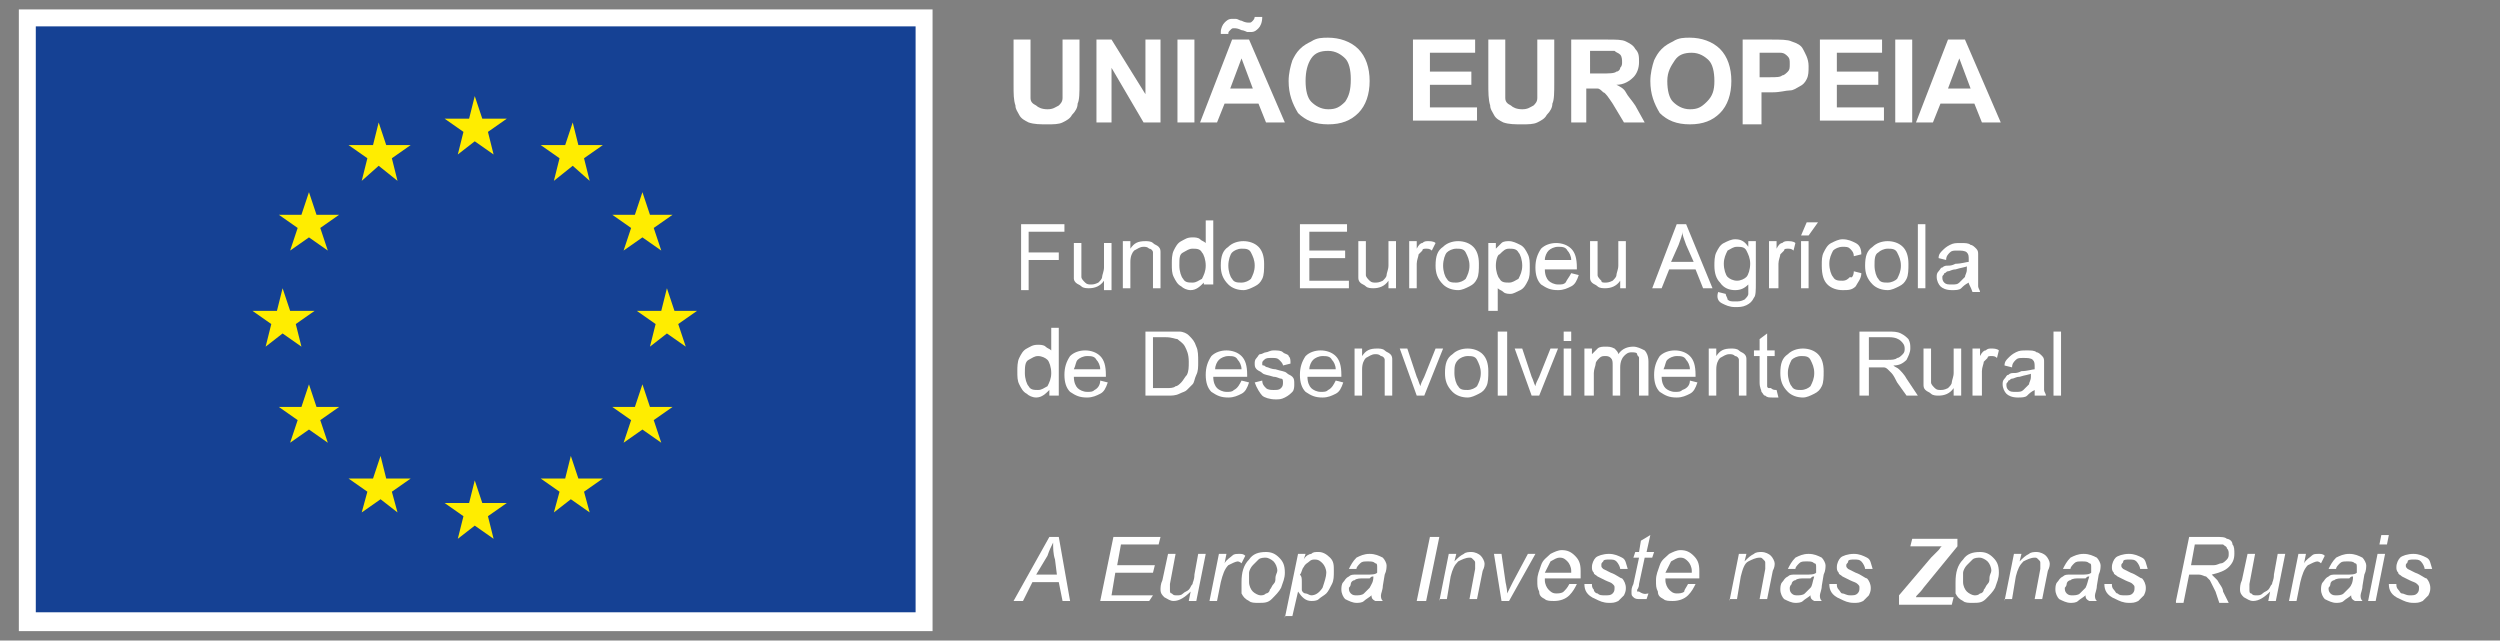 <?xml version="1.0" encoding="utf-8"?>
<!-- Generator: Adobe Illustrator 23.0.3, SVG Export Plug-In . SVG Version: 6.00 Build 0)  -->
<svg version="1.1" id="Layer_1" xmlns="http://www.w3.org/2000/svg" xmlns:xlink="http://www.w3.org/1999/xlink" x="0px" y="0px"
	 viewBox="0 0 132.7 34" style="enable-background:new 0 0 132.7 34;" xml:space="preserve">
<rect x="0" y="0" width="132.7" height="34" fill="#808080" stroke="none"/>
<style type="text/css">
	.st0{fill:#FFFFFF;}
	.st1{fill:#154194;}
	.st2{fill:#FFED00;}
</style>
<g>
	<g>
		<polygon class="st0" points="1,0.5 49.5,0.5 49.5,33.5 1,33.5 1,0.5 		"/>
		<path class="st0" d="M25.3,17.3"/>
		<polygon class="st1" points="1.9,1.4 48.6,1.4 48.6,32.5 1.9,32.5 1.9,1.4 		"/>
		<path class="st1" d="M25.3,17"/>
		<polygon class="st2" points="24.3,8.2 25.2,7.5 26.2,8.2 25.9,7 26.9,6.3 25.6,6.3 25.2,5.1 24.9,6.3 23.6,6.3 24.6,7 24.3,8.2 		
			"/>
		<polygon class="st2" points="19.2,9.6 20.1,8.8 21.1,9.6 20.8,8.4 21.8,7.7 20.5,7.7 20.1,6.5 19.8,7.7 18.5,7.7 19.5,8.4 
			19.2,9.6 		"/>
		<polygon class="st2" points="16.4,10.2 16,11.4 14.8,11.4 15.8,12.1 15.4,13.3 16.4,12.6 17.4,13.3 17,12.1 18,11.4 16.8,11.4 
			16.4,10.2 		"/>
		<polygon class="st2" points="15,17.7 16,18.4 15.7,17.2 16.7,16.5 15.4,16.5 15,15.3 14.7,16.5 13.4,16.5 14.4,17.2 14.1,18.4 
			15,17.7 		"/>
		<polygon class="st2" points="16.8,21.6 16.4,20.4 16,21.6 14.8,21.6 15.8,22.3 15.4,23.5 16.4,22.8 17.4,23.5 17,22.3 18,21.6 
			16.8,21.6 		"/>
		<polygon class="st2" points="20.5,25.4 20.2,24.2 19.8,25.4 18.5,25.4 19.5,26.1 19.2,27.2 20.2,26.5 21.1,27.2 20.8,26.1 
			21.8,25.4 20.5,25.4 		"/>
		<polygon class="st2" points="25.6,26.7 25.2,25.5 24.9,26.7 23.6,26.7 24.6,27.4 24.3,28.6 25.2,27.9 26.2,28.6 25.9,27.4 
			26.9,26.7 25.6,26.7 		"/>
		<polygon class="st2" points="30.7,25.4 30.3,24.2 30,25.4 28.7,25.4 29.7,26.1 29.4,27.2 30.3,26.5 31.3,27.2 31,26.1 32,25.4 
			30.7,25.4 		"/>
		<polygon class="st2" points="34.5,21.6 34.1,20.4 33.7,21.6 32.5,21.6 33.5,22.3 33.1,23.5 34.1,22.8 35.1,23.5 34.7,22.3 
			35.7,21.6 34.5,21.6 		"/>
		<polygon class="st2" points="37,16.5 35.8,16.5 35.4,15.3 35.1,16.5 33.8,16.5 34.8,17.2 34.5,18.4 35.4,17.7 36.4,18.4 36,17.2 
			37,16.5 		"/>
		<polygon class="st2" points="33.1,13.3 34.1,12.6 35.1,13.3 34.7,12.1 35.7,11.4 34.5,11.4 34.1,10.2 33.7,11.4 32.5,11.4 
			33.5,12.1 33.1,13.3 		"/>
		<polygon class="st2" points="30.4,6.5 30,7.7 28.7,7.7 29.7,8.4 29.4,9.6 30.4,8.8 31.3,9.6 31,8.4 32,7.7 30.7,7.7 30.4,6.5 		
			"/>
	</g>
	<g>
		<path class="st0" d="M53.8,2.1h0.9v2.4c0,0.4,0,0.6,0,0.7c0,0.2,0.1,0.3,0.3,0.4c0.1,0.1,0.3,0.2,0.6,0.2c0.3,0,0.4-0.1,0.6-0.2
			c0.1-0.1,0.2-0.2,0.2-0.4c0-0.2,0-0.4,0-0.7V2.1h0.9v2.3c0,0.5,0,0.9-0.1,1.1c0,0.2-0.1,0.4-0.3,0.6c-0.1,0.2-0.3,0.3-0.5,0.4
			c-0.2,0.1-0.5,0.1-0.8,0.1c-0.4,0-0.7,0-1-0.1c-0.2-0.1-0.4-0.2-0.5-0.4c-0.1-0.2-0.2-0.3-0.2-0.5c-0.1-0.3-0.1-0.6-0.1-1.1V2.1z"
			/>
		<path class="st0" d="M58.2,6.5V2.1H59L60.8,5V2.1h0.8v4.4h-0.9L59,3.6v2.9H58.2z"/>
		<path class="st0" d="M62.5,6.5V2.1h0.9v4.4H62.5z"/>
		<path class="st0" d="M68.2,6.5h-1l-0.4-1h-1.8l-0.4,1h-0.9l1.7-4.4h0.9L68.2,6.5z M65.2,1.8h-0.4c0,0,0-0.1,0-0.1
			c0-0.2,0.1-0.4,0.2-0.5c0.1-0.1,0.2-0.2,0.4-0.2c0.1,0,0.1,0,0.2,0c0.1,0,0.2,0.1,0.3,0.1c0.2,0.1,0.3,0.1,0.4,0.1
			c0.1,0,0.1,0,0.2-0.1c0,0,0.1-0.1,0.1-0.2h0.4c0,0.3-0.1,0.5-0.2,0.6c-0.1,0.1-0.2,0.2-0.4,0.2c-0.1,0-0.1,0-0.2,0
			c0,0-0.2-0.1-0.3-0.1c-0.2-0.1-0.3-0.1-0.4-0.1c-0.1,0-0.1,0-0.2,0.1S65.2,1.7,65.2,1.8z M66.5,4.7l-0.6-1.6l-0.6,1.6H66.5z"/>
		<path class="st0" d="M68.4,4.3c0-0.4,0.1-0.8,0.2-1.1c0.1-0.2,0.2-0.4,0.4-0.6s0.4-0.3,0.6-0.4C69.9,2,70.2,2,70.5,2
			c0.6,0,1.2,0.2,1.6,0.6s0.6,1,0.6,1.7c0,0.7-0.2,1.3-0.6,1.7c-0.4,0.4-0.9,0.6-1.6,0.6c-0.7,0-1.2-0.2-1.6-0.6
			C68.6,5.5,68.4,5,68.4,4.3z M69.3,4.3c0,0.5,0.1,0.9,0.3,1.1s0.5,0.4,0.9,0.4c0.4,0,0.6-0.1,0.9-0.4c0.2-0.3,0.3-0.6,0.3-1.2
			c0-0.5-0.1-0.9-0.3-1.1c-0.2-0.2-0.5-0.4-0.9-0.4c-0.4,0-0.7,0.1-0.9,0.4S69.3,3.8,69.3,4.3z"/>
		<path class="st0" d="M75,6.5V2.1h3.3v0.7h-2.4v1h2.2v0.7h-2.2v1.2h2.5v0.7H75z"/>
		<path class="st0" d="M79,2.1h0.9v2.4c0,0.4,0,0.6,0,0.7c0,0.2,0.1,0.3,0.3,0.4c0.1,0.1,0.3,0.2,0.6,0.2c0.3,0,0.4-0.1,0.6-0.2
			c0.1-0.1,0.2-0.2,0.2-0.4c0-0.2,0-0.4,0-0.7V2.1h0.9v2.3c0,0.5,0,0.9-0.1,1.1c0,0.2-0.1,0.4-0.3,0.6c-0.1,0.2-0.3,0.3-0.5,0.4
			c-0.2,0.1-0.5,0.1-0.8,0.1c-0.4,0-0.7,0-1-0.1c-0.2-0.1-0.4-0.2-0.5-0.4c-0.1-0.2-0.2-0.3-0.2-0.5C79,5.3,79,4.9,79,4.4V2.1z"/>
		<path class="st0" d="M83.4,6.5V2.1h1.9c0.5,0,0.8,0,1,0.1c0.2,0.1,0.4,0.2,0.5,0.4C87,2.8,87,3,87,3.3c0,0.3-0.1,0.6-0.3,0.8
			c-0.2,0.2-0.5,0.4-0.9,0.4c0.2,0.1,0.4,0.2,0.5,0.4s0.3,0.4,0.5,0.7l0.5,0.9h-1.1l-0.6-1c-0.2-0.3-0.4-0.6-0.5-0.6
			c-0.1-0.1-0.2-0.2-0.3-0.2c-0.1,0-0.2,0-0.4,0h-0.2v1.8H83.4z M84.3,3.9H85c0.4,0,0.7,0,0.8-0.1c0.1,0,0.2-0.1,0.2-0.2
			c0.1-0.1,0.1-0.2,0.1-0.3c0-0.1,0-0.3-0.1-0.4s-0.2-0.1-0.3-0.2c-0.1,0-0.3,0-0.6,0h-0.7V3.9z"/>
		<path class="st0" d="M87.6,4.3c0-0.4,0.1-0.8,0.2-1.1c0.1-0.2,0.2-0.4,0.4-0.6s0.4-0.3,0.6-0.4C89.1,2,89.4,2,89.7,2
			c0.6,0,1.2,0.2,1.6,0.6s0.6,1,0.6,1.7c0,0.7-0.2,1.3-0.6,1.7c-0.4,0.4-0.9,0.6-1.6,0.6c-0.7,0-1.2-0.2-1.6-0.6
			C87.8,5.5,87.6,5,87.6,4.3z M88.5,4.3c0,0.5,0.1,0.9,0.3,1.1s0.5,0.4,0.9,0.4s0.6-0.1,0.9-0.4C90.9,5.1,91,4.8,91,4.3
			c0-0.5-0.1-0.9-0.3-1.1s-0.5-0.4-0.9-0.4c-0.4,0-0.7,0.1-0.9,0.4S88.5,3.8,88.5,4.3z"/>
		<path class="st0" d="M92.5,6.5V2.1H94c0.5,0,0.9,0,1.1,0.1c0.3,0.1,0.5,0.2,0.6,0.4s0.3,0.5,0.3,0.9c0,0.3,0,0.5-0.1,0.7
			c-0.1,0.2-0.2,0.3-0.4,0.4c-0.2,0.1-0.3,0.2-0.5,0.2c-0.2,0-0.5,0.1-0.9,0.1h-0.6v1.7H92.5z M93.4,2.8v1.3h0.5
			c0.4,0,0.6,0,0.7-0.1c0.1,0,0.2-0.1,0.3-0.2C95,3.7,95,3.6,95,3.4c0-0.2,0-0.3-0.1-0.4c-0.1-0.1-0.2-0.2-0.4-0.2
			c-0.1,0-0.3,0-0.6,0H93.4z"/>
		<path class="st0" d="M96.6,6.5V2.1h3.3v0.7h-2.4v1h2.2v0.7h-2.2v1.2h2.5v0.7H96.6z"/>
		<path class="st0" d="M100.6,6.5V2.1h0.9v4.4H100.6z"/>
		<path class="st0" d="M106.2,6.5h-1l-0.4-1h-1.8l-0.4,1h-0.9l1.7-4.4h0.9L106.2,6.5z M104.6,4.7L104,3.1l-0.6,1.6H104.6z"/>
	</g>
	<g>
		<path class="st0" d="M54.2,15.3v-3.4h2.3v0.4h-1.9v1.1h1.6v0.4h-1.6v1.6H54.2z"/>
		<path class="st0" d="M58.6,15.3v-0.4c-0.2,0.3-0.5,0.4-0.8,0.4c-0.1,0-0.3,0-0.4-0.1c-0.1-0.1-0.2-0.1-0.3-0.2
			C57.1,15,57,14.9,57,14.8c0-0.1,0-0.2,0-0.4v-1.5h0.4v1.4c0,0.2,0,0.4,0,0.4c0,0.1,0.1,0.2,0.2,0.3c0.1,0.1,0.2,0.1,0.3,0.1
			c0.1,0,0.2,0,0.4-0.1c0.1-0.1,0.2-0.2,0.2-0.3c0-0.1,0.1-0.3,0.1-0.5v-1.3H59v2.5H58.6z"/>
		<path class="st0" d="M59.6,15.3v-2.5H60v0.4c0.2-0.3,0.4-0.4,0.8-0.4c0.1,0,0.3,0,0.4,0.1c0.1,0.1,0.2,0.1,0.3,0.2
			c0.1,0.1,0.1,0.2,0.1,0.3c0,0.1,0,0.2,0,0.4v1.5h-0.4v-1.5c0-0.2,0-0.3,0-0.4c0-0.1-0.1-0.2-0.2-0.2c-0.1-0.1-0.2-0.1-0.3-0.1
			c-0.2,0-0.3,0.1-0.5,0.2c-0.1,0.1-0.2,0.3-0.2,0.6v1.4H59.6z"/>
		<path class="st0" d="M63.9,15.3V15c-0.2,0.2-0.4,0.4-0.7,0.4c-0.2,0-0.4-0.1-0.5-0.2c-0.2-0.1-0.3-0.3-0.4-0.5
			c-0.1-0.2-0.1-0.4-0.1-0.7c0-0.2,0-0.5,0.1-0.7c0.1-0.2,0.2-0.4,0.4-0.5c0.2-0.1,0.3-0.2,0.6-0.2c0.1,0,0.3,0,0.4,0.1
			c0.1,0.1,0.2,0.1,0.3,0.2v-1.2h0.4v3.4H63.9z M62.6,14.1c0,0.3,0.1,0.6,0.2,0.7c0.1,0.2,0.3,0.2,0.5,0.2c0.2,0,0.3-0.1,0.5-0.2
			c0.1-0.2,0.2-0.4,0.2-0.7c0-0.3-0.1-0.6-0.2-0.7c-0.1-0.2-0.3-0.2-0.5-0.2c-0.2,0-0.3,0.1-0.5,0.2C62.6,13.5,62.6,13.7,62.6,14.1z
			"/>
		<path class="st0" d="M64.8,14.1c0-0.5,0.1-0.8,0.4-1c0.2-0.2,0.5-0.3,0.8-0.3c0.3,0,0.6,0.1,0.8,0.3c0.2,0.2,0.3,0.5,0.3,0.9
			c0,0.3,0,0.6-0.1,0.8c-0.1,0.2-0.2,0.3-0.4,0.4s-0.4,0.2-0.6,0.2c-0.3,0-0.6-0.1-0.8-0.3C64.9,14.8,64.8,14.5,64.8,14.1z
			 M65.2,14.1c0,0.3,0.1,0.6,0.2,0.7c0.1,0.2,0.3,0.2,0.5,0.2c0.2,0,0.4-0.1,0.5-0.2c0.1-0.2,0.2-0.4,0.2-0.7c0-0.3-0.1-0.5-0.2-0.7
			c-0.1-0.2-0.3-0.2-0.5-0.2c-0.2,0-0.4,0.1-0.5,0.2C65.3,13.5,65.2,13.8,65.2,14.1z"/>
		<path class="st0" d="M69,15.3v-3.4h2.5v0.4h-2v1h1.9v0.4h-1.9v1.2h2.1v0.4H69z"/>
		<path class="st0" d="M73.7,15.3v-0.4c-0.2,0.3-0.5,0.4-0.8,0.4c-0.1,0-0.3,0-0.4-0.1c-0.1-0.1-0.2-0.1-0.3-0.2
			c-0.1-0.1-0.1-0.2-0.1-0.3c0-0.1,0-0.2,0-0.4v-1.5h0.4v1.4c0,0.2,0,0.4,0,0.4c0,0.1,0.1,0.2,0.2,0.3C72.8,15,72.9,15,73,15
			c0.1,0,0.2,0,0.4-0.1c0.1-0.1,0.2-0.2,0.2-0.3c0-0.1,0.1-0.3,0.1-0.5v-1.3h0.4v2.5H73.7z"/>
		<path class="st0" d="M74.8,15.3v-2.5h0.4v0.4c0.1-0.2,0.2-0.3,0.3-0.3c0.1-0.1,0.2-0.1,0.3-0.1c0.1,0,0.3,0,0.4,0.1L76,13.3
			c-0.1-0.1-0.2-0.1-0.3-0.1c-0.1,0-0.2,0-0.2,0.1c-0.1,0.1-0.1,0.1-0.2,0.2c0,0.1-0.1,0.3-0.1,0.5v1.3H74.8z"/>
		<path class="st0" d="M76.2,14.1c0-0.5,0.1-0.8,0.4-1c0.2-0.2,0.5-0.3,0.8-0.3c0.3,0,0.6,0.1,0.8,0.3c0.2,0.2,0.3,0.5,0.3,0.9
			c0,0.3,0,0.6-0.1,0.8c-0.1,0.2-0.2,0.3-0.4,0.4s-0.4,0.2-0.6,0.2c-0.3,0-0.6-0.1-0.8-0.3C76.3,14.8,76.2,14.5,76.2,14.1z
			 M76.6,14.1c0,0.3,0.1,0.6,0.2,0.7c0.1,0.2,0.3,0.2,0.5,0.2c0.2,0,0.4-0.1,0.5-0.2c0.1-0.2,0.2-0.4,0.2-0.7c0-0.3-0.1-0.5-0.2-0.7
			c-0.1-0.2-0.3-0.2-0.5-0.2c-0.2,0-0.4,0.1-0.5,0.2C76.7,13.5,76.6,13.8,76.6,14.1z"/>
		<path class="st0" d="M79,16.3v-3.4h0.4v0.3c0.1-0.1,0.2-0.2,0.3-0.3c0.1-0.1,0.3-0.1,0.4-0.1c0.2,0,0.4,0.1,0.6,0.2
			c0.2,0.1,0.3,0.3,0.4,0.5c0.1,0.2,0.1,0.4,0.1,0.7c0,0.3,0,0.5-0.1,0.7c-0.1,0.2-0.2,0.4-0.4,0.5c-0.2,0.1-0.4,0.2-0.5,0.2
			c-0.1,0-0.3,0-0.4-0.1c-0.1-0.1-0.2-0.1-0.3-0.2v1.2H79z M79.4,14.1c0,0.3,0.1,0.6,0.2,0.7c0.1,0.2,0.3,0.2,0.5,0.2
			c0.2,0,0.3-0.1,0.5-0.2c0.1-0.2,0.2-0.4,0.2-0.7c0-0.3-0.1-0.6-0.2-0.7c-0.1-0.2-0.3-0.2-0.5-0.2c-0.2,0-0.3,0.1-0.5,0.3
			C79.5,13.5,79.4,13.8,79.4,14.1z"/>
		<path class="st0" d="M83.4,14.5l0.4,0.1c-0.1,0.3-0.2,0.5-0.4,0.6c-0.2,0.1-0.4,0.2-0.7,0.2c-0.4,0-0.6-0.1-0.9-0.3
			c-0.2-0.2-0.3-0.5-0.3-0.9c0-0.4,0.1-0.7,0.3-1c0.2-0.2,0.5-0.3,0.8-0.3c0.3,0,0.6,0.1,0.8,0.3c0.2,0.2,0.3,0.5,0.3,1
			c0,0,0,0.1,0,0.1H82c0,0.3,0.1,0.5,0.2,0.6c0.1,0.1,0.3,0.2,0.5,0.2c0.2,0,0.3,0,0.4-0.1C83.2,14.8,83.3,14.7,83.4,14.5z M82,13.8
			h1.4c0-0.2-0.1-0.4-0.2-0.5c-0.1-0.2-0.3-0.2-0.5-0.2c-0.2,0-0.4,0.1-0.5,0.2C82.1,13.4,82,13.6,82,13.8z"/>
		<path class="st0" d="M86,15.3v-0.4c-0.2,0.3-0.5,0.4-0.8,0.4c-0.1,0-0.3,0-0.4-0.1c-0.1-0.1-0.2-0.1-0.3-0.2
			c-0.1-0.1-0.1-0.2-0.1-0.3c0-0.1,0-0.2,0-0.4v-1.5h0.4v1.4c0,0.2,0,0.4,0,0.4c0,0.1,0.1,0.2,0.2,0.3C85,15,85.1,15,85.2,15
			c0.1,0,0.2,0,0.4-0.1c0.1-0.1,0.2-0.2,0.2-0.3c0-0.1,0.1-0.3,0.1-0.5v-1.3h0.4v2.5H86z"/>
		<path class="st0" d="M87.7,15.3l1.3-3.4h0.5l1.4,3.4h-0.5l-0.4-1h-1.4l-0.4,1H87.7z M88.7,13.9h1.2L89.5,13
			c-0.1-0.3-0.2-0.5-0.2-0.7c0,0.2-0.1,0.4-0.2,0.7L88.7,13.9z"/>
		<path class="st0" d="M91.2,15.5l0.4,0.1c0,0.1,0.1,0.2,0.1,0.3c0.1,0.1,0.2,0.1,0.4,0.1c0.2,0,0.3,0,0.5-0.1
			c0.1-0.1,0.2-0.2,0.2-0.3c0-0.1,0-0.3,0-0.5c-0.2,0.2-0.4,0.3-0.7,0.3c-0.3,0-0.6-0.1-0.8-0.4c-0.2-0.2-0.3-0.5-0.3-0.9
			c0-0.2,0-0.5,0.1-0.7c0.1-0.2,0.2-0.4,0.4-0.5c0.2-0.1,0.4-0.2,0.6-0.2c0.3,0,0.5,0.1,0.7,0.4v-0.3h0.4V15c0,0.4,0,0.7-0.1,0.8
			c-0.1,0.2-0.2,0.3-0.4,0.4c-0.2,0.1-0.4,0.1-0.6,0.1c-0.3,0-0.5-0.1-0.7-0.2C91.2,16,91.1,15.8,91.2,15.5z M91.5,14
			c0,0.3,0.1,0.6,0.2,0.7c0.1,0.1,0.3,0.2,0.5,0.2c0.2,0,0.4-0.1,0.5-0.2c0.1-0.1,0.2-0.4,0.2-0.7c0-0.3-0.1-0.5-0.2-0.7
			c-0.1-0.2-0.3-0.2-0.5-0.2c-0.2,0-0.3,0.1-0.5,0.2C91.6,13.5,91.5,13.7,91.5,14z"/>
		<path class="st0" d="M93.9,15.3v-2.5h0.4v0.4c0.1-0.2,0.2-0.3,0.3-0.3c0.1-0.1,0.2-0.1,0.3-0.1c0.1,0,0.3,0,0.4,0.1l-0.1,0.4
			c-0.1-0.1-0.2-0.1-0.3-0.1c-0.1,0-0.2,0-0.2,0.1c-0.1,0.1-0.1,0.1-0.2,0.2c0,0.1-0.1,0.3-0.1,0.5v1.3H93.9z"/>
		<path class="st0" d="M95.6,12.5l0.3-0.7h0.6l-0.5,0.7H95.6z M95.6,15.3v-2.5H96v2.5H95.6z"/>
		<path class="st0" d="M98.4,14.4l0.4,0.1c0,0.3-0.2,0.5-0.3,0.7c-0.2,0.2-0.4,0.2-0.7,0.2c-0.3,0-0.6-0.1-0.8-0.3
			c-0.2-0.2-0.3-0.5-0.3-1c0-0.3,0-0.5,0.1-0.7s0.2-0.4,0.4-0.5c0.2-0.1,0.4-0.2,0.6-0.2c0.3,0,0.5,0.1,0.7,0.2
			c0.2,0.1,0.3,0.3,0.3,0.6l-0.4,0.1c0-0.2-0.1-0.3-0.2-0.4c-0.1-0.1-0.2-0.1-0.4-0.1c-0.2,0-0.4,0.1-0.5,0.2
			c-0.1,0.2-0.2,0.4-0.2,0.7c0,0.3,0.1,0.6,0.2,0.7c0.1,0.2,0.3,0.2,0.5,0.2c0.2,0,0.3-0.1,0.4-0.2C98.3,14.8,98.4,14.6,98.4,14.4z"
			/>
		<path class="st0" d="M99,14.1c0-0.5,0.1-0.8,0.4-1c0.2-0.2,0.5-0.3,0.8-0.3c0.3,0,0.6,0.1,0.8,0.3c0.2,0.2,0.3,0.5,0.3,0.9
			c0,0.3,0,0.6-0.1,0.8c-0.1,0.2-0.2,0.3-0.4,0.4s-0.4,0.2-0.6,0.2c-0.3,0-0.6-0.1-0.8-0.3C99.1,14.8,99,14.5,99,14.1z M99.5,14.1
			c0,0.3,0.1,0.6,0.2,0.7c0.1,0.2,0.3,0.2,0.5,0.2c0.2,0,0.4-0.1,0.5-0.2c0.1-0.2,0.2-0.4,0.2-0.7c0-0.3-0.1-0.5-0.2-0.7
			c-0.1-0.2-0.3-0.2-0.5-0.2c-0.2,0-0.4,0.1-0.5,0.2C99.5,13.5,99.5,13.8,99.5,14.1z"/>
		<path class="st0" d="M101.8,15.3v-3.4h0.4v3.4H101.8z"/>
		<path class="st0" d="M104.5,15c-0.2,0.1-0.3,0.2-0.4,0.3c-0.1,0.1-0.3,0.1-0.5,0.1c-0.3,0-0.5-0.1-0.6-0.2
			c-0.1-0.1-0.2-0.3-0.2-0.5c0-0.1,0-0.2,0.1-0.3c0.1-0.1,0.1-0.2,0.2-0.2c0.1-0.1,0.2-0.1,0.3-0.1c0.1,0,0.2,0,0.4-0.1
			c0.3,0,0.6-0.1,0.7-0.1c0-0.1,0-0.1,0-0.1c0-0.2,0-0.3-0.1-0.4c-0.1-0.1-0.3-0.1-0.5-0.1c-0.2,0-0.3,0-0.4,0.1
			c-0.1,0.1-0.2,0.2-0.2,0.4l-0.4-0.1c0-0.2,0.1-0.3,0.2-0.4c0.1-0.1,0.2-0.2,0.4-0.3c0.2-0.1,0.3-0.1,0.6-0.1c0.2,0,0.4,0,0.5,0.1
			c0.1,0,0.2,0.1,0.3,0.2c0.1,0.1,0.1,0.2,0.1,0.3c0,0.1,0,0.2,0,0.4v0.6c0,0.4,0,0.6,0,0.7c0,0.1,0.1,0.2,0.1,0.3h-0.4
			C104.6,15.2,104.5,15.1,104.5,15z M104.5,14.1c-0.2,0.1-0.4,0.1-0.7,0.2c-0.2,0-0.3,0.1-0.4,0.1c-0.1,0-0.1,0.1-0.2,0.1
			c0,0.1-0.1,0.1-0.1,0.2c0,0.1,0,0.2,0.1,0.3c0.1,0.1,0.2,0.1,0.4,0.1c0.2,0,0.3,0,0.4-0.1c0.1-0.1,0.2-0.2,0.3-0.3
			c0-0.1,0.1-0.2,0.1-0.4V14.1z"/>
		<path class="st0" d="M55.7,21v-0.3c-0.2,0.2-0.4,0.4-0.7,0.4c-0.2,0-0.4-0.1-0.5-0.2c-0.2-0.1-0.3-0.3-0.4-0.5
			c-0.1-0.2-0.1-0.4-0.1-0.7c0-0.2,0-0.5,0.1-0.7c0.1-0.2,0.2-0.4,0.4-0.5c0.2-0.1,0.3-0.2,0.6-0.2c0.1,0,0.3,0,0.4,0.1
			c0.1,0.1,0.2,0.1,0.3,0.2v-1.2h0.4V21H55.7z M54.4,19.8c0,0.3,0.1,0.6,0.2,0.7c0.1,0.2,0.3,0.2,0.5,0.2c0.2,0,0.3-0.1,0.5-0.2
			c0.1-0.2,0.2-0.4,0.2-0.7c0-0.3-0.1-0.6-0.2-0.7s-0.3-0.2-0.5-0.2c-0.2,0-0.3,0.1-0.5,0.2C54.4,19.2,54.4,19.5,54.4,19.8z"/>
		<path class="st0" d="M58.4,20.2l0.4,0.1c-0.1,0.3-0.2,0.5-0.4,0.6c-0.2,0.1-0.4,0.2-0.7,0.2c-0.4,0-0.6-0.1-0.9-0.3
			c-0.2-0.2-0.3-0.5-0.3-0.9c0-0.4,0.1-0.7,0.3-1c0.2-0.2,0.5-0.3,0.8-0.3c0.3,0,0.6,0.1,0.8,0.3c0.2,0.2,0.3,0.5,0.3,1
			c0,0,0,0.1,0,0.1H57c0,0.3,0.1,0.5,0.2,0.6c0.1,0.1,0.3,0.2,0.5,0.2c0.2,0,0.3,0,0.4-0.1C58.3,20.6,58.4,20.4,58.4,20.2z M57,19.6
			h1.4c0-0.2-0.1-0.4-0.2-0.5c-0.1-0.2-0.3-0.2-0.5-0.2c-0.2,0-0.4,0.1-0.5,0.2C57.1,19.2,57.1,19.4,57,19.6z"/>
		<path class="st0" d="M60.8,21v-3.4h1.2c0.3,0,0.5,0,0.6,0c0.2,0,0.4,0.1,0.5,0.2c0.2,0.2,0.3,0.3,0.4,0.6c0.1,0.2,0.1,0.5,0.1,0.8
			c0,0.3,0,0.5-0.1,0.7s-0.1,0.4-0.2,0.5c-0.1,0.1-0.2,0.2-0.3,0.3c-0.1,0.1-0.2,0.1-0.4,0.2C62.4,21,62.2,21,62,21H60.8z
			 M61.2,20.6h0.7c0.2,0,0.4,0,0.5-0.1c0.1,0,0.2-0.1,0.3-0.2c0.1-0.1,0.2-0.3,0.3-0.4c0.1-0.2,0.1-0.4,0.1-0.7
			c0-0.4-0.1-0.6-0.2-0.8c-0.1-0.2-0.3-0.3-0.4-0.4c-0.1,0-0.3-0.1-0.6-0.1h-0.7V20.6z"/>
		<path class="st0" d="M65.9,20.2l0.4,0.1c-0.1,0.3-0.2,0.5-0.4,0.6c-0.2,0.1-0.4,0.2-0.7,0.2c-0.4,0-0.6-0.1-0.9-0.3
			c-0.2-0.2-0.3-0.5-0.3-0.9c0-0.4,0.1-0.7,0.3-1c0.2-0.2,0.5-0.3,0.8-0.3c0.3,0,0.6,0.1,0.8,0.3c0.2,0.2,0.3,0.5,0.3,1
			c0,0,0,0.1,0,0.1h-1.8c0,0.3,0.1,0.5,0.2,0.6c0.1,0.1,0.3,0.2,0.5,0.2c0.2,0,0.3,0,0.4-0.1C65.7,20.6,65.8,20.4,65.9,20.2z
			 M64.5,19.6h1.4c0-0.2-0.1-0.4-0.2-0.5c-0.1-0.2-0.3-0.2-0.5-0.2c-0.2,0-0.4,0.1-0.5,0.2C64.6,19.2,64.5,19.4,64.5,19.6z"/>
		<path class="st0" d="M66.6,20.3l0.4-0.1c0,0.2,0.1,0.3,0.2,0.4c0.1,0.1,0.3,0.1,0.4,0.1c0.2,0,0.3,0,0.4-0.1
			c0.1-0.1,0.1-0.2,0.1-0.3c0-0.1,0-0.2-0.1-0.2c-0.1,0-0.2-0.1-0.4-0.1c-0.3-0.1-0.5-0.1-0.6-0.2c-0.1-0.1-0.2-0.1-0.3-0.2
			c-0.1-0.1-0.1-0.2-0.1-0.3c0-0.1,0-0.2,0.1-0.3c0.1-0.1,0.1-0.2,0.2-0.2c0.1,0,0.2-0.1,0.3-0.1c0.1,0,0.2-0.1,0.4-0.1
			c0.2,0,0.4,0,0.5,0.1c0.1,0.1,0.3,0.1,0.3,0.2c0.1,0.1,0.1,0.2,0.1,0.4l-0.4,0.1c0-0.1-0.1-0.2-0.2-0.3s-0.2-0.1-0.4-0.1
			c-0.2,0-0.3,0-0.4,0.1c-0.1,0.1-0.1,0.1-0.1,0.2c0,0.1,0,0.1,0.1,0.1c0,0,0.1,0.1,0.2,0.1c0,0,0.2,0.1,0.4,0.1
			c0.3,0.1,0.5,0.1,0.6,0.2c0.1,0.1,0.2,0.1,0.3,0.2s0.1,0.2,0.1,0.4c0,0.1,0,0.3-0.1,0.4c-0.1,0.1-0.2,0.2-0.4,0.3
			c-0.2,0.1-0.3,0.1-0.5,0.1c-0.3,0-0.6-0.1-0.7-0.2S66.7,20.6,66.6,20.3z"/>
		<path class="st0" d="M70.9,20.2l0.4,0.1c-0.1,0.3-0.2,0.5-0.4,0.6c-0.2,0.1-0.4,0.2-0.7,0.2c-0.4,0-0.6-0.1-0.9-0.3
			c-0.2-0.2-0.3-0.5-0.3-0.9c0-0.4,0.1-0.7,0.3-1c0.2-0.2,0.5-0.3,0.8-0.3c0.3,0,0.6,0.1,0.8,0.3c0.2,0.2,0.3,0.5,0.3,1
			c0,0,0,0.1,0,0.1h-1.8c0,0.3,0.1,0.5,0.2,0.6c0.1,0.1,0.3,0.2,0.5,0.2c0.2,0,0.3,0,0.4-0.1C70.7,20.6,70.8,20.4,70.9,20.2z
			 M69.5,19.6h1.4c0-0.2-0.1-0.4-0.2-0.5c-0.1-0.2-0.3-0.2-0.5-0.2c-0.2,0-0.4,0.1-0.5,0.2C69.6,19.2,69.5,19.4,69.5,19.6z"/>
		<path class="st0" d="M71.9,21v-2.5h0.4v0.4c0.2-0.3,0.4-0.4,0.8-0.4c0.1,0,0.3,0,0.4,0.1c0.1,0.1,0.2,0.1,0.3,0.2
			c0.1,0.1,0.1,0.2,0.1,0.3c0,0.1,0,0.2,0,0.4V21h-0.4v-1.5c0-0.2,0-0.3,0-0.4c0-0.1-0.1-0.2-0.2-0.2c-0.1-0.1-0.2-0.1-0.3-0.1
			c-0.2,0-0.3,0.1-0.5,0.2c-0.1,0.1-0.2,0.3-0.2,0.6V21H71.9z"/>
		<path class="st0" d="M75.2,21l-0.9-2.5h0.4l0.5,1.5c0.1,0.2,0.1,0.3,0.2,0.5c0-0.1,0.1-0.3,0.2-0.5l0.6-1.5h0.4L75.6,21H75.2z"/>
		<path class="st0" d="M76.7,19.8c0-0.5,0.1-0.8,0.4-1c0.2-0.2,0.5-0.3,0.8-0.3c0.3,0,0.6,0.1,0.8,0.3c0.2,0.2,0.3,0.5,0.3,0.9
			c0,0.3,0,0.6-0.1,0.8c-0.1,0.2-0.2,0.3-0.4,0.4s-0.4,0.2-0.6,0.2c-0.3,0-0.6-0.1-0.8-0.3C76.8,20.5,76.7,20.2,76.7,19.8z
			 M77.2,19.8c0,0.3,0.1,0.6,0.2,0.7c0.1,0.2,0.3,0.2,0.5,0.2c0.2,0,0.4-0.1,0.5-0.2c0.1-0.2,0.2-0.4,0.2-0.7c0-0.3-0.1-0.5-0.2-0.7
			c-0.1-0.2-0.3-0.2-0.5-0.2c-0.2,0-0.4,0.1-0.5,0.2C77.2,19.3,77.2,19.5,77.2,19.8z"/>
		<path class="st0" d="M79.5,21v-3.4H80V21H79.5z"/>
		<path class="st0" d="M81.3,21l-0.9-2.5h0.4l0.5,1.5c0.1,0.2,0.1,0.3,0.2,0.5c0-0.1,0.1-0.3,0.2-0.5l0.6-1.5h0.4L81.7,21H81.3z"/>
		<path class="st0" d="M83,18.1v-0.5h0.4v0.5H83z M83,21v-2.5h0.4V21H83z"/>
		<path class="st0" d="M84.1,21v-2.5h0.4v0.3c0.1-0.1,0.2-0.2,0.3-0.3c0.1-0.1,0.3-0.1,0.4-0.1c0.2,0,0.3,0,0.5,0.1
			c0.1,0.1,0.2,0.2,0.2,0.3c0.2-0.3,0.5-0.4,0.8-0.4c0.2,0,0.4,0.1,0.6,0.2c0.1,0.1,0.2,0.3,0.2,0.6V21H87v-1.6c0-0.2,0-0.3,0-0.4
			c0-0.1-0.1-0.1-0.1-0.2s-0.2-0.1-0.3-0.1c-0.2,0-0.3,0.1-0.4,0.2c-0.1,0.1-0.2,0.3-0.2,0.6V21h-0.4v-1.6c0-0.2,0-0.3-0.1-0.4
			c-0.1-0.1-0.2-0.1-0.3-0.1c-0.1,0-0.2,0-0.3,0.1c-0.1,0.1-0.2,0.2-0.2,0.3c0,0.1-0.1,0.3-0.1,0.5V21H84.1z"/>
		<path class="st0" d="M89.7,20.2l0.4,0.1c-0.1,0.3-0.2,0.5-0.4,0.6c-0.2,0.1-0.4,0.2-0.7,0.2c-0.4,0-0.6-0.1-0.9-0.3
			c-0.2-0.2-0.3-0.5-0.3-0.9c0-0.4,0.1-0.7,0.3-1c0.2-0.2,0.5-0.3,0.8-0.3c0.3,0,0.6,0.1,0.8,0.3c0.2,0.2,0.3,0.5,0.3,1
			c0,0,0,0.1,0,0.1h-1.8c0,0.3,0.1,0.5,0.2,0.6c0.1,0.1,0.3,0.2,0.5,0.2c0.2,0,0.3,0,0.4-0.1C89.6,20.6,89.7,20.4,89.7,20.2z
			 M88.3,19.6h1.4c0-0.2-0.1-0.4-0.2-0.5c-0.1-0.2-0.3-0.2-0.5-0.2c-0.2,0-0.4,0.1-0.5,0.2C88.4,19.2,88.4,19.4,88.3,19.6z"/>
		<path class="st0" d="M90.7,21v-2.5h0.4v0.4c0.2-0.3,0.4-0.4,0.8-0.4c0.1,0,0.3,0,0.4,0.1c0.1,0.1,0.2,0.1,0.3,0.2
			c0.1,0.1,0.1,0.2,0.1,0.3c0,0.1,0,0.2,0,0.4V21h-0.4v-1.5c0-0.2,0-0.3,0-0.4c0-0.1-0.1-0.2-0.2-0.2c-0.1-0.1-0.2-0.1-0.3-0.1
			c-0.2,0-0.3,0.1-0.5,0.2c-0.1,0.1-0.2,0.3-0.2,0.6V21H90.7z"/>
		<path class="st0" d="M94.3,20.7l0.1,0.4c-0.1,0-0.2,0-0.3,0c-0.2,0-0.3,0-0.4-0.1c-0.1,0-0.1-0.1-0.2-0.2c0-0.1-0.1-0.2-0.1-0.5
			v-1.4h-0.3v-0.3h0.3V18l0.4-0.3v0.9h0.4v0.3h-0.4v1.4c0,0.1,0,0.2,0,0.2c0,0,0,0.1,0.1,0.1c0,0,0.1,0,0.1,0
			C94.1,20.7,94.2,20.7,94.3,20.7z"/>
		<path class="st0" d="M94.5,19.8c0-0.5,0.1-0.8,0.4-1c0.2-0.2,0.5-0.3,0.8-0.3c0.3,0,0.6,0.1,0.8,0.3c0.2,0.2,0.3,0.5,0.3,0.9
			c0,0.3,0,0.6-0.1,0.8c-0.1,0.2-0.2,0.3-0.4,0.4s-0.4,0.2-0.6,0.2c-0.3,0-0.6-0.1-0.8-0.3C94.6,20.5,94.5,20.2,94.5,19.8z
			 M94.9,19.8c0,0.3,0.1,0.6,0.2,0.7c0.1,0.2,0.3,0.2,0.5,0.2c0.2,0,0.4-0.1,0.5-0.2c0.1-0.2,0.2-0.4,0.2-0.7c0-0.3-0.1-0.5-0.2-0.7
			c-0.1-0.2-0.3-0.2-0.5-0.2c-0.2,0-0.4,0.1-0.5,0.2C95,19.3,94.9,19.5,94.9,19.8z"/>
		<path class="st0" d="M98.7,21v-3.4h1.5c0.3,0,0.5,0,0.7,0.1c0.2,0.1,0.3,0.2,0.4,0.3c0.1,0.2,0.1,0.3,0.1,0.5
			c0,0.2-0.1,0.4-0.2,0.6c-0.2,0.2-0.4,0.3-0.7,0.3c0.1,0.1,0.2,0.1,0.3,0.2c0.1,0.1,0.3,0.3,0.4,0.5l0.6,0.9h-0.6l-0.5-0.7
			c-0.1-0.2-0.2-0.4-0.3-0.5c-0.1-0.1-0.2-0.2-0.2-0.2s-0.1-0.1-0.2-0.1c-0.1,0-0.1,0-0.3,0h-0.5V21H98.7z M99.2,19.1h1
			c0.2,0,0.4,0,0.5-0.1c0.1,0,0.2-0.1,0.3-0.2c0.1-0.1,0.1-0.2,0.1-0.3c0-0.2-0.1-0.3-0.2-0.4c-0.1-0.1-0.3-0.2-0.6-0.2h-1.1V19.1z"
			/>
		<path class="st0" d="M103.7,21v-0.4c-0.2,0.3-0.5,0.4-0.8,0.4c-0.1,0-0.3,0-0.4-0.1c-0.1-0.1-0.2-0.1-0.3-0.2
			c-0.1-0.1-0.1-0.2-0.1-0.3c0-0.1,0-0.2,0-0.4v-1.5h0.4v1.4c0,0.2,0,0.4,0,0.4c0,0.1,0.1,0.2,0.2,0.3c0.1,0.1,0.2,0.1,0.3,0.1
			c0.1,0,0.2,0,0.4-0.1c0.1-0.1,0.2-0.2,0.2-0.3c0-0.1,0.1-0.3,0.1-0.5v-1.3h0.4V21H103.7z"/>
		<path class="st0" d="M104.7,21v-2.5h0.4v0.4c0.1-0.2,0.2-0.3,0.3-0.3c0.1-0.1,0.2-0.1,0.3-0.1c0.1,0,0.3,0,0.4,0.1l-0.1,0.4
			c-0.1-0.1-0.2-0.1-0.3-0.1c-0.1,0-0.2,0-0.2,0.1c-0.1,0.1-0.1,0.1-0.2,0.2c0,0.1-0.1,0.3-0.1,0.5V21H104.7z"/>
		<path class="st0" d="M108,20.7c-0.2,0.1-0.3,0.2-0.4,0.3c-0.1,0.1-0.3,0.1-0.5,0.1c-0.3,0-0.5-0.1-0.6-0.2
			c-0.1-0.1-0.2-0.3-0.2-0.5c0-0.1,0-0.2,0.1-0.3c0.1-0.1,0.1-0.2,0.2-0.2c0.1-0.1,0.2-0.1,0.3-0.1c0.1,0,0.2,0,0.4-0.1
			c0.3,0,0.6-0.1,0.7-0.1c0-0.1,0-0.1,0-0.1c0-0.2,0-0.3-0.1-0.4c-0.1-0.1-0.3-0.1-0.5-0.1c-0.2,0-0.3,0-0.4,0.1
			c-0.1,0.1-0.2,0.2-0.2,0.4l-0.4-0.1c0-0.2,0.1-0.3,0.2-0.4c0.1-0.1,0.2-0.2,0.4-0.3c0.2-0.1,0.3-0.1,0.6-0.1c0.2,0,0.4,0,0.5,0.1
			c0.1,0,0.2,0.1,0.3,0.2c0.1,0.1,0.1,0.2,0.1,0.3c0,0.1,0,0.2,0,0.4V20c0,0.4,0,0.6,0,0.7c0,0.1,0.1,0.2,0.1,0.3H108
			C108,21,108,20.9,108,20.7z M107.9,19.8c-0.2,0.1-0.4,0.1-0.7,0.2c-0.2,0-0.3,0.1-0.4,0.1c-0.1,0-0.1,0.1-0.2,0.1
			c0,0.1-0.1,0.1-0.1,0.2c0,0.1,0,0.2,0.1,0.3c0.1,0.1,0.2,0.1,0.4,0.1c0.2,0,0.3,0,0.4-0.1c0.1-0.1,0.2-0.2,0.3-0.3
			c0-0.1,0.1-0.2,0.1-0.4V19.8z"/>
		<path class="st0" d="M109,21v-3.4h0.4V21H109z"/>
	</g>
	<g>
		<path class="st0" d="M53.8,31.9l1.9-3.4h0.5l0.6,3.4h-0.4l-0.2-1h-1.4l-0.5,1H53.8z M55,30.5h1.1L56,29.7
			c-0.1-0.3-0.1-0.6-0.1-0.9c-0.1,0.2-0.2,0.4-0.3,0.7L55,30.5z"/>
		<path class="st0" d="M58.4,31.9l0.7-3.4h2.5l-0.1,0.4h-2l-0.2,1.1h2l-0.1,0.4h-2l-0.2,1.2h2.2L61,31.9H58.4z"/>
		<path class="st0" d="M63.2,31.4c-0.3,0.3-0.6,0.5-0.9,0.5c-0.2,0-0.3-0.1-0.5-0.2c-0.1-0.1-0.2-0.2-0.2-0.4c0-0.1,0-0.3,0.1-0.5
			l0.3-1.4h0.4L62.1,31c0,0.1,0,0.2,0,0.3c0,0.1,0,0.2,0.1,0.2c0.1,0.1,0.1,0.1,0.3,0.1c0.1,0,0.2,0,0.3-0.1s0.2-0.1,0.3-0.2
			c0.1-0.1,0.1-0.2,0.2-0.3c0-0.1,0.1-0.2,0.1-0.5l0.2-1.1H64l-0.5,2.5h-0.4L63.2,31.4z"/>
		<path class="st0" d="M64.2,31.9l0.5-2.5h0.4L65,29.9c0.1-0.2,0.3-0.3,0.4-0.4c0.1-0.1,0.2-0.1,0.4-0.1c0.1,0,0.2,0,0.3,0.1
			l-0.2,0.4c-0.1-0.1-0.2-0.1-0.2-0.1c-0.1,0-0.3,0.1-0.5,0.2c-0.2,0.2-0.3,0.5-0.4,0.9l-0.2,1H64.2z"/>
		<path class="st0" d="M65.9,30.9c0-0.5,0.1-0.9,0.4-1.2c0.2-0.3,0.5-0.4,0.9-0.4c0.3,0,0.5,0.1,0.7,0.3c0.2,0.2,0.3,0.4,0.3,0.8
			c0,0.3-0.1,0.5-0.2,0.8c-0.1,0.2-0.3,0.4-0.5,0.6s-0.4,0.2-0.7,0.2c-0.2,0-0.4,0-0.5-0.1c-0.2-0.1-0.3-0.2-0.4-0.4
			C65.9,31.3,65.9,31.1,65.9,30.9z M66.3,30.9c0,0.2,0.1,0.4,0.2,0.5c0.1,0.1,0.3,0.2,0.4,0.2c0.1,0,0.2,0,0.3-0.1
			c0.1,0,0.2-0.1,0.2-0.2c0.1-0.1,0.1-0.2,0.2-0.3c0.1-0.1,0.1-0.2,0.1-0.3c0-0.2,0.1-0.3,0.1-0.4c0-0.2-0.1-0.4-0.2-0.5
			c-0.1-0.1-0.3-0.2-0.4-0.2c-0.1,0-0.3,0-0.4,0.1c-0.1,0.1-0.2,0.2-0.3,0.3c-0.1,0.1-0.2,0.3-0.2,0.4
			C66.3,30.6,66.3,30.8,66.3,30.9z"/>
		<path class="st0" d="M68.2,32.8l0.7-3.4h0.4l-0.1,0.3c0.1-0.2,0.3-0.3,0.4-0.3c0.1-0.1,0.2-0.1,0.4-0.1c0.2,0,0.4,0.1,0.6,0.3
			c0.2,0.2,0.2,0.4,0.2,0.7c0,0.3,0,0.5-0.1,0.7c-0.1,0.2-0.2,0.4-0.3,0.5c-0.1,0.1-0.3,0.2-0.4,0.3c-0.1,0.1-0.3,0.1-0.4,0.1
			c-0.3,0-0.5-0.2-0.7-0.5l-0.3,1.3H68.2z M69.1,30.9c0,0.2,0,0.3,0,0.4c0,0.1,0.1,0.2,0.2,0.2s0.2,0.1,0.3,0.1
			c0.2,0,0.4-0.1,0.6-0.4c0.1-0.3,0.2-0.6,0.2-0.8c0-0.2-0.1-0.4-0.2-0.5c-0.1-0.1-0.2-0.2-0.4-0.2c-0.1,0-0.2,0-0.3,0.1
			c-0.1,0.1-0.2,0.1-0.3,0.3c-0.1,0.1-0.1,0.3-0.2,0.4C69.1,30.6,69.1,30.7,69.1,30.9z"/>
		<path class="st0" d="M72.8,31.6c-0.1,0.1-0.3,0.2-0.4,0.3c-0.1,0.1-0.3,0.1-0.4,0.1c-0.2,0-0.4-0.1-0.6-0.2
			c-0.1-0.1-0.2-0.3-0.2-0.5c0-0.1,0-0.3,0.1-0.4c0.1-0.1,0.1-0.2,0.3-0.3c0.1-0.1,0.2-0.1,0.4-0.1c0.1,0,0.3,0,0.5,0
			c0.3,0,0.5,0,0.6-0.1c0-0.1,0-0.2,0-0.3c0-0.1,0-0.2-0.1-0.2c-0.1-0.1-0.2-0.1-0.4-0.1c-0.2,0-0.3,0-0.4,0.1
			c-0.1,0.1-0.2,0.2-0.2,0.3l-0.4,0c0.1-0.2,0.2-0.4,0.4-0.6c0.2-0.1,0.4-0.2,0.7-0.2c0.3,0,0.5,0.1,0.7,0.2
			c0.1,0.1,0.2,0.3,0.2,0.4c0,0.1,0,0.3-0.1,0.5l-0.1,0.6c0,0.2-0.1,0.4-0.1,0.5c0,0.1,0,0.2,0.1,0.3h-0.4
			C72.8,31.8,72.8,31.7,72.8,31.6z M72.9,30.6c-0.1,0-0.1,0-0.2,0.1c-0.1,0-0.2,0-0.3,0c-0.2,0-0.4,0-0.5,0.1
			c-0.1,0-0.2,0.1-0.2,0.2s-0.1,0.2-0.1,0.2c0,0.1,0,0.2,0.1,0.3c0.1,0.1,0.2,0.1,0.3,0.1c0.1,0,0.3,0,0.4-0.1
			c0.1-0.1,0.2-0.2,0.3-0.3C72.8,31,72.9,30.9,72.9,30.6z"/>
		<path class="st0" d="M75.2,31.9l0.7-3.4h0.5l-0.7,3.4H75.2z"/>
		<path class="st0" d="M76.4,31.9l0.5-2.5h0.4l-0.1,0.4c0.2-0.2,0.3-0.3,0.5-0.4c0.1-0.1,0.3-0.1,0.4-0.1c0.2,0,0.4,0.1,0.5,0.2
			c0.1,0.1,0.2,0.3,0.2,0.4c0,0.1,0,0.2-0.1,0.4l-0.3,1.5H78l0.3-1.6c0-0.2,0-0.3,0-0.3c0-0.1,0-0.1-0.1-0.2
			c-0.1-0.1-0.1-0.1-0.2-0.1c-0.2,0-0.4,0.1-0.6,0.2c-0.2,0.2-0.3,0.4-0.4,0.8l-0.2,1.2H76.4z"/>
		<path class="st0" d="M79.7,31.9l-0.4-2.5h0.4l0.2,1.4c0,0.1,0.1,0.4,0.1,0.7c0.1-0.2,0.2-0.4,0.3-0.6l0.8-1.5h0.4l-1.4,2.5H79.7z"
			/>
		<path class="st0" d="M83.3,31l0.4,0c-0.1,0.2-0.2,0.4-0.4,0.6c-0.2,0.2-0.5,0.3-0.8,0.3c-0.2,0-0.4,0-0.5-0.1
			c-0.2-0.1-0.3-0.2-0.3-0.4c-0.1-0.2-0.1-0.3-0.1-0.6c0-0.3,0.1-0.5,0.2-0.8c0.1-0.3,0.3-0.4,0.5-0.6c0.2-0.1,0.4-0.2,0.6-0.2
			c0.3,0,0.5,0.1,0.7,0.3c0.2,0.2,0.3,0.4,0.3,0.8c0,0.1,0,0.2,0,0.4H82c0,0,0,0.1,0,0.1c0,0.2,0.1,0.4,0.2,0.5
			c0.1,0.1,0.2,0.2,0.4,0.2c0.1,0,0.3,0,0.4-0.1C83.1,31.3,83.2,31.2,83.3,31z M82,30.4h1.4c0,0,0-0.1,0-0.1c0-0.2-0.1-0.4-0.2-0.5
			c-0.1-0.1-0.2-0.2-0.4-0.2c-0.2,0-0.3,0.1-0.5,0.2C82.2,30,82.1,30.2,82,30.4z"/>
		<path class="st0" d="M84.1,31l0.4,0c0,0.1,0,0.2,0.1,0.3c0,0.1,0.1,0.2,0.2,0.2c0.1,0.1,0.2,0.1,0.4,0.1c0.2,0,0.3,0,0.4-0.1
			s0.1-0.2,0.1-0.3c0-0.1,0-0.1-0.1-0.2c-0.1-0.1-0.2-0.1-0.4-0.2c-0.2-0.1-0.4-0.2-0.4-0.2c-0.1-0.1-0.2-0.1-0.2-0.2
			c-0.1-0.1-0.1-0.2-0.1-0.3c0-0.2,0.1-0.4,0.2-0.5s0.4-0.2,0.7-0.2c0.3,0,0.5,0.1,0.7,0.2c0.2,0.1,0.2,0.3,0.3,0.6l-0.4,0
			c0-0.1-0.1-0.3-0.2-0.4c-0.1-0.1-0.2-0.1-0.4-0.1c-0.1,0-0.3,0-0.3,0.1c-0.1,0.1-0.1,0.1-0.1,0.2c0,0.1,0,0.1,0.1,0.2
			c0,0,0.2,0.1,0.4,0.2c0.3,0.1,0.5,0.3,0.6,0.3c0.1,0.1,0.2,0.3,0.2,0.5c0,0.1,0,0.2-0.1,0.4c-0.1,0.1-0.2,0.2-0.3,0.3
			c-0.2,0.1-0.3,0.1-0.5,0.1c-0.3,0-0.5-0.1-0.7-0.2C84.2,31.6,84.1,31.3,84.1,31z"/>
		<path class="st0" d="M87.5,31.5l-0.1,0.3c-0.1,0-0.2,0-0.3,0c-0.2,0-0.3,0-0.4-0.1c-0.1-0.1-0.1-0.1-0.1-0.3c0-0.1,0-0.2,0.1-0.4
			l0.3-1.4h-0.3l0.1-0.3H87l0.1-0.6l0.5-0.3l-0.2,0.9h0.4l-0.1,0.3h-0.4l-0.3,1.4c0,0.2-0.1,0.3-0.1,0.3c0,0,0,0.1,0,0.1
			c0,0,0.1,0,0.1,0C87.3,31.6,87.4,31.5,87.5,31.5z"/>
		<path class="st0" d="M89.6,31l0.4,0c-0.1,0.2-0.2,0.4-0.4,0.6c-0.2,0.2-0.5,0.3-0.8,0.3c-0.2,0-0.4,0-0.5-0.1
			c-0.2-0.1-0.3-0.2-0.3-0.4c-0.1-0.2-0.1-0.3-0.1-0.6c0-0.3,0.1-0.5,0.2-0.8c0.1-0.3,0.3-0.4,0.5-0.6c0.2-0.1,0.4-0.2,0.6-0.2
			c0.3,0,0.5,0.1,0.7,0.3c0.2,0.2,0.3,0.4,0.3,0.8c0,0.1,0,0.2,0,0.4h-1.8c0,0,0,0.1,0,0.1c0,0.2,0.1,0.4,0.2,0.5
			c0.1,0.1,0.2,0.2,0.4,0.2c0.1,0,0.3,0,0.4-0.1C89.4,31.3,89.5,31.2,89.6,31z M88.4,30.4h1.4c0,0,0-0.1,0-0.1
			c0-0.2-0.1-0.4-0.2-0.5c-0.1-0.1-0.2-0.2-0.4-0.2c-0.2,0-0.3,0.1-0.5,0.2C88.6,30,88.5,30.2,88.4,30.4z"/>
		<path class="st0" d="M91.8,31.9l0.5-2.5h0.4l-0.1,0.4c0.2-0.2,0.3-0.3,0.5-0.4c0.1-0.1,0.3-0.1,0.4-0.1c0.2,0,0.4,0.1,0.5,0.2
			c0.1,0.1,0.2,0.3,0.2,0.4c0,0.1,0,0.2-0.1,0.4l-0.3,1.5h-0.4l0.3-1.6c0-0.2,0-0.3,0-0.3c0-0.1,0-0.1-0.1-0.2
			c-0.1-0.1-0.1-0.1-0.2-0.1c-0.2,0-0.4,0.1-0.6,0.2s-0.3,0.4-0.4,0.8l-0.2,1.2H91.8z"/>
		<path class="st0" d="M96.1,31.6c-0.1,0.1-0.3,0.2-0.4,0.3c-0.1,0.1-0.3,0.1-0.4,0.1c-0.2,0-0.4-0.1-0.6-0.2
			c-0.1-0.1-0.2-0.3-0.2-0.5c0-0.1,0-0.3,0.1-0.4c0.1-0.1,0.1-0.2,0.3-0.3c0.1-0.1,0.2-0.1,0.4-0.1c0.1,0,0.3,0,0.5,0
			c0.3,0,0.5,0,0.6-0.1c0-0.1,0-0.2,0-0.3c0-0.1,0-0.2-0.1-0.2c-0.1-0.1-0.2-0.1-0.4-0.1c-0.2,0-0.3,0-0.4,0.1
			c-0.1,0.1-0.2,0.2-0.2,0.3l-0.4,0c0.1-0.2,0.2-0.4,0.4-0.6c0.2-0.1,0.4-0.2,0.7-0.2c0.3,0,0.5,0.1,0.7,0.2
			c0.1,0.1,0.2,0.3,0.2,0.4c0,0.1,0,0.3-0.1,0.5l-0.1,0.6c0,0.2-0.1,0.4-0.1,0.5c0,0.1,0,0.2,0.1,0.3h-0.4
			C96.1,31.8,96.1,31.7,96.1,31.6z M96.3,30.6c-0.1,0-0.1,0-0.2,0.1c-0.1,0-0.2,0-0.3,0c-0.2,0-0.4,0-0.5,0.1
			c-0.1,0-0.2,0.1-0.2,0.2c-0.1,0.1-0.1,0.2-0.1,0.2c0,0.1,0,0.2,0.1,0.3c0.1,0.1,0.2,0.1,0.3,0.1c0.1,0,0.3,0,0.4-0.1
			c0.1-0.1,0.2-0.2,0.3-0.3S96.2,30.9,96.3,30.6z"/>
		<path class="st0" d="M97.1,31l0.4,0c0,0.1,0,0.2,0.1,0.3s0.1,0.2,0.2,0.2s0.2,0.1,0.4,0.1c0.2,0,0.3,0,0.4-0.1s0.1-0.2,0.1-0.3
			c0-0.1,0-0.1-0.1-0.2c-0.1-0.1-0.2-0.1-0.4-0.2c-0.2-0.1-0.4-0.2-0.4-0.2c-0.1-0.1-0.2-0.1-0.2-0.2c-0.1-0.1-0.1-0.2-0.1-0.3
			c0-0.2,0.1-0.4,0.2-0.5s0.4-0.2,0.7-0.2c0.3,0,0.5,0.1,0.7,0.2c0.2,0.1,0.2,0.3,0.3,0.6l-0.4,0c0-0.1-0.1-0.3-0.2-0.4
			c-0.1-0.1-0.2-0.1-0.4-0.1c-0.1,0-0.3,0-0.3,0.1s-0.1,0.1-0.1,0.2c0,0.1,0,0.1,0.1,0.2c0,0,0.2,0.1,0.4,0.2
			c0.3,0.1,0.5,0.3,0.6,0.3c0.1,0.1,0.2,0.3,0.2,0.5c0,0.1,0,0.2-0.1,0.4c-0.1,0.1-0.2,0.2-0.3,0.3c-0.2,0.1-0.3,0.1-0.5,0.1
			c-0.3,0-0.5-0.1-0.7-0.2C97.2,31.6,97.1,31.3,97.1,31z"/>
		<path class="st0" d="M100.8,31.9l0-0.3l1.7-2l0.4-0.4c0.1-0.1,0.1-0.2,0.2-0.2c-0.1,0-0.2,0-0.3,0l-0.1,0l-0.1,0l-0.1,0h-1.1
			l0.1-0.4h2.4l0,0.4l-1.8,2.2c-0.2,0.3-0.4,0.4-0.4,0.5c0.1,0,0.1,0,0.1,0h1.9l-0.1,0.4H100.8z"/>
		<path class="st0" d="M103.8,30.9c0-0.5,0.1-0.9,0.4-1.2c0.2-0.3,0.5-0.4,0.9-0.4c0.3,0,0.5,0.1,0.7,0.3c0.2,0.2,0.3,0.4,0.3,0.8
			c0,0.3-0.1,0.5-0.2,0.8c-0.1,0.2-0.3,0.4-0.5,0.6s-0.4,0.2-0.7,0.2c-0.2,0-0.4,0-0.5-0.1c-0.2-0.1-0.3-0.2-0.4-0.4
			C103.8,31.3,103.8,31.1,103.8,30.9z M104.2,30.9c0,0.2,0.1,0.4,0.2,0.5c0.1,0.1,0.3,0.2,0.4,0.2c0.1,0,0.2,0,0.3-0.1
			c0.1,0,0.2-0.1,0.2-0.2c0.1-0.1,0.1-0.2,0.2-0.3c0.1-0.1,0.1-0.2,0.1-0.3c0-0.2,0.1-0.3,0.1-0.4c0-0.2-0.1-0.4-0.2-0.5
			c-0.1-0.1-0.3-0.2-0.4-0.2c-0.1,0-0.3,0-0.4,0.1c-0.1,0.1-0.2,0.2-0.3,0.3c-0.1,0.1-0.2,0.3-0.2,0.4
			C104.2,30.6,104.2,30.8,104.2,30.9z"/>
		<path class="st0" d="M106.4,31.9l0.5-2.5h0.4l-0.1,0.4c0.2-0.2,0.3-0.3,0.5-0.4c0.1-0.1,0.3-0.1,0.4-0.1c0.2,0,0.4,0.1,0.5,0.2
			c0.1,0.1,0.2,0.3,0.2,0.4c0,0.1,0,0.2-0.1,0.4l-0.3,1.5h-0.4l0.3-1.6c0-0.2,0-0.3,0-0.3c0-0.1,0-0.1-0.1-0.2
			c-0.1-0.1-0.1-0.1-0.2-0.1c-0.2,0-0.4,0.1-0.6,0.2c-0.2,0.2-0.3,0.4-0.4,0.8l-0.2,1.2H106.4z"/>
		<path class="st0" d="M110.7,31.6c-0.1,0.1-0.3,0.2-0.4,0.3c-0.1,0.1-0.3,0.1-0.4,0.1c-0.2,0-0.4-0.1-0.6-0.2
			c-0.1-0.1-0.2-0.3-0.2-0.5c0-0.1,0-0.3,0.1-0.4c0.1-0.1,0.1-0.2,0.3-0.3c0.1-0.1,0.2-0.1,0.4-0.1c0.1,0,0.3,0,0.5,0
			c0.3,0,0.5,0,0.6-0.1c0-0.1,0-0.2,0-0.3c0-0.1,0-0.2-0.1-0.2c-0.1-0.1-0.2-0.1-0.4-0.1c-0.2,0-0.3,0-0.4,0.1
			c-0.1,0.1-0.2,0.2-0.2,0.3l-0.4,0c0.1-0.2,0.2-0.4,0.4-0.6c0.2-0.1,0.4-0.2,0.7-0.2c0.3,0,0.5,0.1,0.7,0.2
			c0.1,0.1,0.2,0.3,0.2,0.4c0,0.1,0,0.3-0.1,0.5l-0.1,0.6c0,0.2-0.1,0.4-0.1,0.5c0,0.1,0,0.2,0.1,0.3h-0.4
			C110.7,31.8,110.7,31.7,110.7,31.6z M110.9,30.6c-0.1,0-0.1,0-0.2,0.1c-0.1,0-0.2,0-0.3,0c-0.2,0-0.4,0-0.5,0.1
			c-0.1,0-0.2,0.1-0.2,0.2s-0.1,0.2-0.1,0.2c0,0.1,0,0.2,0.1,0.3c0.1,0.1,0.2,0.1,0.3,0.1c0.1,0,0.3,0,0.4-0.1
			c0.1-0.1,0.2-0.2,0.3-0.3C110.8,31,110.8,30.9,110.9,30.6z"/>
		<path class="st0" d="M111.7,31l0.4,0c0,0.1,0,0.2,0.1,0.3s0.1,0.2,0.2,0.2c0.1,0.1,0.2,0.1,0.4,0.1c0.2,0,0.3,0,0.4-0.1
			c0.1-0.1,0.1-0.2,0.1-0.3c0-0.1,0-0.1-0.1-0.2c-0.1-0.1-0.2-0.1-0.4-0.2c-0.2-0.1-0.4-0.2-0.4-0.2c-0.1-0.1-0.2-0.1-0.2-0.2
			c-0.1-0.1-0.1-0.2-0.1-0.3c0-0.2,0.1-0.4,0.2-0.5s0.4-0.2,0.7-0.2c0.3,0,0.5,0.1,0.7,0.2c0.2,0.1,0.2,0.3,0.3,0.6l-0.4,0
			c0-0.1-0.1-0.3-0.2-0.4s-0.2-0.1-0.4-0.1c-0.1,0-0.3,0-0.3,0.1s-0.1,0.1-0.1,0.2c0,0.1,0,0.1,0.1,0.2c0,0,0.2,0.1,0.4,0.2
			c0.3,0.1,0.5,0.3,0.6,0.3c0.1,0.1,0.2,0.3,0.2,0.5c0,0.1,0,0.2-0.1,0.4c-0.1,0.1-0.2,0.2-0.3,0.3c-0.2,0.1-0.3,0.1-0.5,0.1
			c-0.3,0-0.5-0.1-0.7-0.2C111.8,31.6,111.7,31.3,111.7,31z"/>
		<path class="st0" d="M115.5,31.9l0.7-3.4h1.4c0.3,0,0.5,0,0.6,0.1c0.1,0,0.3,0.1,0.3,0.3c0.1,0.1,0.1,0.3,0.1,0.5
			c0,0.3-0.1,0.5-0.3,0.7c-0.2,0.2-0.5,0.3-0.9,0.4c0.1,0.1,0.2,0.2,0.3,0.3c0.1,0.2,0.3,0.4,0.3,0.6l0.3,0.6h-0.5l-0.2-0.6
			c-0.1-0.2-0.2-0.4-0.3-0.6c-0.1-0.1-0.2-0.2-0.2-0.2c-0.1,0-0.2-0.1-0.4-0.1h-0.5l-0.3,1.5H115.5z M116.3,30h0.6
			c0.3,0,0.5,0,0.6,0c0.2,0,0.3-0.1,0.4-0.1s0.2-0.1,0.3-0.2c0.1-0.1,0.1-0.2,0.1-0.3c0-0.1,0-0.2-0.1-0.3c0-0.1-0.1-0.1-0.2-0.2
			c-0.1,0-0.2,0-0.4,0h-1.1L116.3,30z"/>
		<path class="st0" d="M120.5,31.4c-0.3,0.3-0.6,0.5-0.9,0.5c-0.2,0-0.3-0.1-0.5-0.2c-0.1-0.1-0.2-0.2-0.2-0.4c0-0.1,0-0.3,0.1-0.5
			l0.3-1.4h0.4l-0.3,1.6c0,0.1,0,0.2,0,0.3c0,0.1,0,0.2,0.1,0.2c0.1,0.1,0.1,0.1,0.3,0.1c0.1,0,0.2,0,0.3-0.1s0.2-0.1,0.3-0.2
			c0.1-0.1,0.1-0.2,0.2-0.3c0-0.1,0.1-0.2,0.1-0.5l0.2-1.1h0.4l-0.5,2.5h-0.4L120.5,31.4z"/>
		<path class="st0" d="M121.5,31.9l0.5-2.5h0.4l-0.1,0.5c0.1-0.2,0.3-0.3,0.4-0.4c0.1-0.1,0.2-0.1,0.4-0.1c0.1,0,0.2,0,0.3,0.1
			l-0.2,0.4c-0.1-0.1-0.2-0.1-0.2-0.1c-0.1,0-0.3,0.1-0.5,0.2c-0.2,0.2-0.3,0.5-0.4,0.9l-0.2,1H121.5z"/>
		<path class="st0" d="M124.8,31.6c-0.1,0.1-0.3,0.2-0.4,0.3c-0.1,0.1-0.3,0.1-0.4,0.1c-0.2,0-0.4-0.1-0.6-0.2
			c-0.1-0.1-0.2-0.3-0.2-0.5c0-0.1,0-0.3,0.1-0.4c0.1-0.1,0.1-0.2,0.3-0.3c0.1-0.1,0.2-0.1,0.4-0.1c0.1,0,0.3,0,0.5,0
			c0.3,0,0.5,0,0.6-0.1c0-0.1,0-0.2,0-0.3c0-0.1,0-0.2-0.1-0.2c-0.1-0.1-0.2-0.1-0.4-0.1c-0.2,0-0.3,0-0.4,0.1
			c-0.1,0.1-0.2,0.2-0.2,0.3l-0.4,0c0.1-0.2,0.2-0.4,0.4-0.6c0.2-0.1,0.4-0.2,0.7-0.2c0.3,0,0.5,0.1,0.7,0.2
			c0.1,0.1,0.2,0.3,0.2,0.4c0,0.1,0,0.3-0.1,0.5l-0.1,0.6c0,0.2-0.1,0.4-0.1,0.5c0,0.1,0,0.2,0.1,0.3h-0.4
			C124.8,31.8,124.8,31.7,124.8,31.6z M124.9,30.6c-0.1,0-0.1,0-0.2,0.1c-0.1,0-0.2,0-0.3,0c-0.2,0-0.4,0-0.5,0.1
			c-0.1,0-0.2,0.1-0.2,0.2s-0.1,0.2-0.1,0.2c0,0.1,0,0.2,0.1,0.3c0.1,0.1,0.2,0.1,0.3,0.1c0.1,0,0.3,0,0.4-0.1
			c0.1-0.1,0.2-0.2,0.3-0.3S124.9,30.9,124.9,30.6z"/>
		<path class="st0" d="M125.7,31.9l0.5-2.5h0.4l-0.5,2.5H125.7z M126.3,28.9l0.1-0.5h0.4l-0.1,0.5H126.3z"/>
		<path class="st0" d="M126.8,31l0.4,0c0,0.1,0,0.2,0.1,0.3s0.1,0.2,0.2,0.2s0.2,0.1,0.4,0.1c0.2,0,0.3,0,0.4-0.1
			c0.1-0.1,0.1-0.2,0.1-0.3c0-0.1,0-0.1-0.1-0.2c-0.1-0.1-0.2-0.1-0.4-0.2c-0.2-0.1-0.4-0.2-0.4-0.2c-0.1-0.1-0.2-0.1-0.2-0.2
			c-0.1-0.1-0.1-0.2-0.1-0.3c0-0.2,0.1-0.4,0.2-0.5s0.4-0.2,0.7-0.2c0.3,0,0.5,0.1,0.7,0.2c0.2,0.1,0.2,0.3,0.3,0.6l-0.4,0
			c0-0.1-0.1-0.3-0.2-0.4c-0.1-0.1-0.2-0.1-0.4-0.1c-0.1,0-0.3,0-0.3,0.1s-0.1,0.1-0.1,0.2c0,0.1,0,0.1,0.1,0.2c0,0,0.2,0.1,0.4,0.2
			c0.3,0.1,0.5,0.3,0.6,0.3c0.1,0.1,0.2,0.3,0.2,0.5c0,0.1,0,0.2-0.1,0.4c-0.1,0.1-0.2,0.2-0.3,0.3c-0.2,0.1-0.3,0.1-0.5,0.1
			c-0.3,0-0.5-0.1-0.7-0.2C126.9,31.6,126.8,31.3,126.8,31z"/>
	</g>
</g>
</svg>
